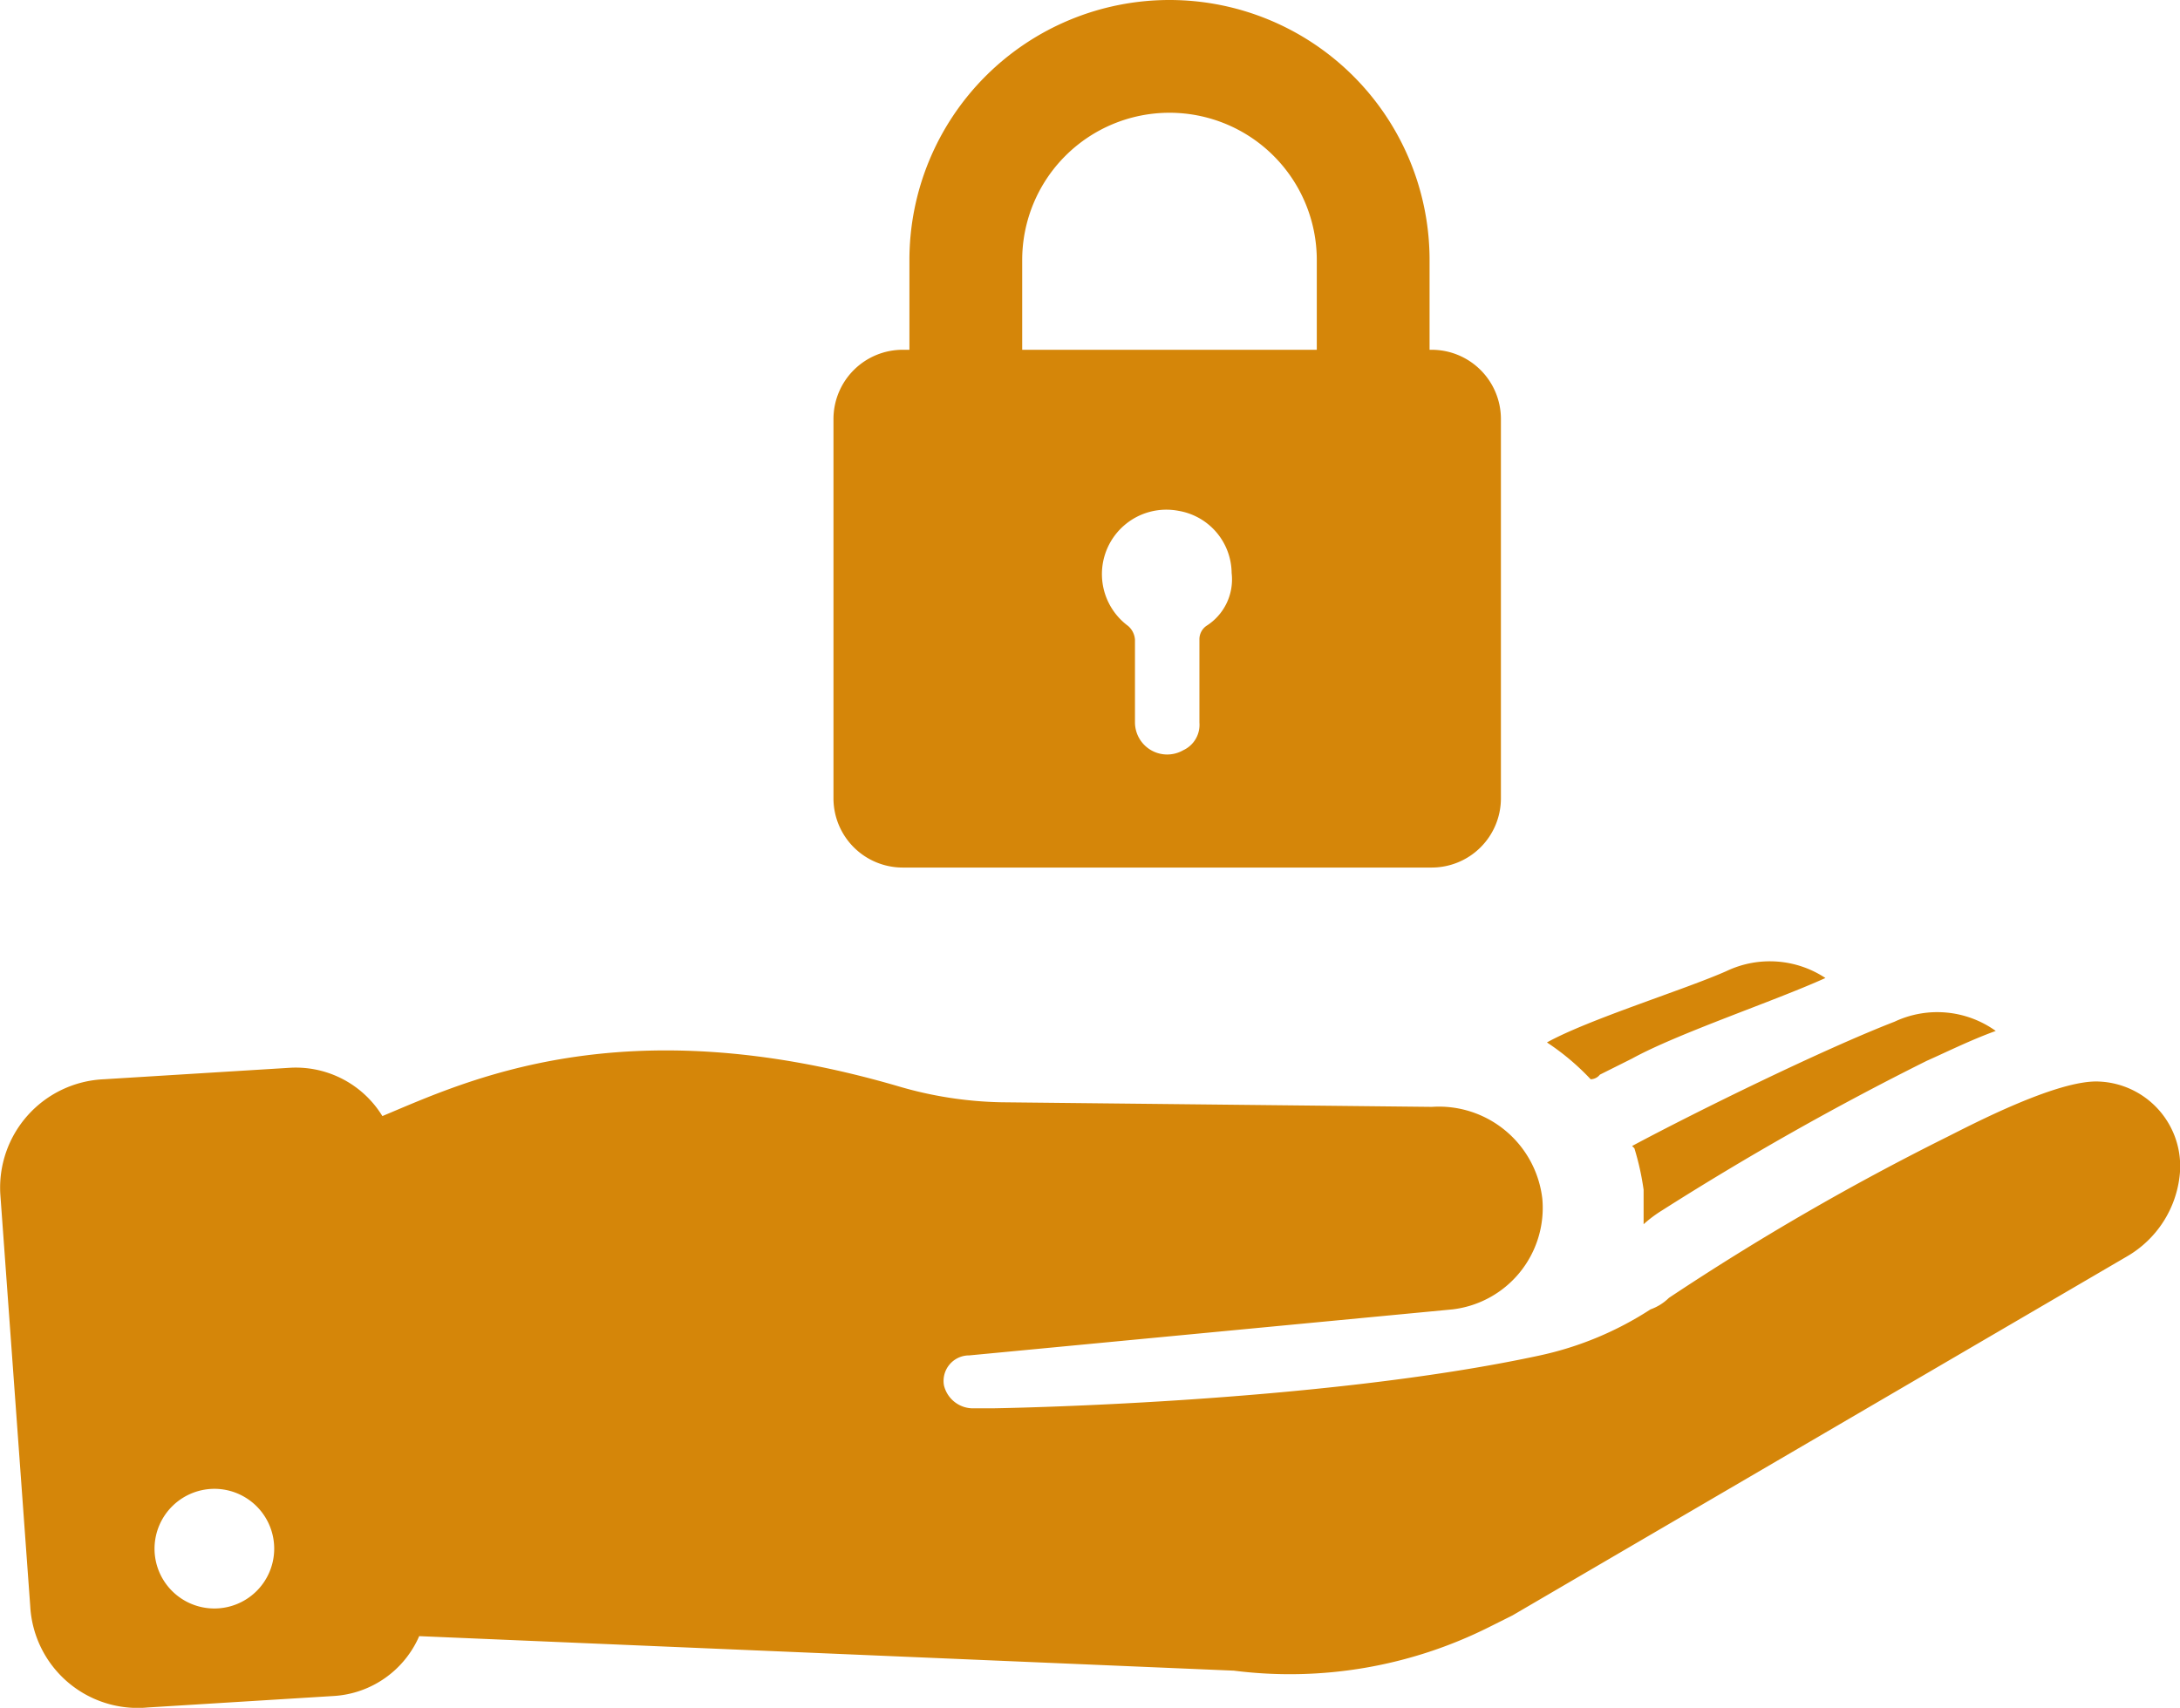 <svg xmlns="http://www.w3.org/2000/svg" width="94.72" height="74.214" viewBox="0 0 94.72 74.214">
  <path id="Path_11255" data-name="Path 11255" d="M9.1,87.1l8.1-.5A4.335,4.335,0,0,0,20.9,84l35.4,1.5a19.325,19.325,0,0,0,11.1-1.9l1-.5L95.1,67.5a4.642,4.642,0,0,0,2.3-3.6,3.681,3.681,0,0,0-3.5-4c-1.8-.1-5.6,1.9-6.6,2.4a111.832,111.832,0,0,0-12.1,7,2.177,2.177,0,0,1-.8.5,14.407,14.407,0,0,1-4.8,2c-9.7,2.1-23.8,2.3-23.8,2.3H45a1.3,1.3,0,0,1-1.3-1,1.109,1.109,0,0,1,1.1-1.3l21-2A4.442,4.442,0,0,0,69.7,65a4.521,4.521,0,0,0-4.8-4l-18.7-.2a16.913,16.913,0,0,1-4.5-.7c-12-3.5-18.8-.2-22.4,1.3a4.412,4.412,0,0,0-4-2.1l-8.1.5a4.715,4.715,0,0,0-4.5,5L4,82.7A4.676,4.676,0,0,0,9.1,87.1Zm3-9.5a2.6,2.6,0,1,1-2.7,2.6A2.606,2.606,0,0,1,12.1,77.6ZM73.6,62.7c2.8-1.5,8.3-4.2,11.4-5.4a4.361,4.361,0,0,1,4.4.4c-1.1.4-2.1.9-3,1.3a127.073,127.073,0,0,0-11.5,6.5,5.547,5.547,0,0,0-.8.6V64.6a11.626,11.626,0,0,0-.4-1.8Zm-3.7-4.5c1.8-1,6-2.3,7.8-3.1a4.383,4.383,0,0,1,4.3.3c-2.2,1-6.4,2.4-8.4,3.5l-1.4.7a.52.52,0,0,1-.4.2A10.629,10.629,0,0,0,69.9,58.2Zm-28-7.6h23a3.009,3.009,0,0,0,3-3V31.1a3.009,3.009,0,0,0-3-3h-.1V24.2a11.3,11.3,0,1,0-22.6,0v3.9h-.3a3.009,3.009,0,0,0-3,3V47.6A3.009,3.009,0,0,0,41.9,50.6ZM55.1,40.1a.713.713,0,0,0-.3.6v3.6h0a1.213,1.213,0,0,1-.7,1.2A1.4,1.4,0,0,1,52,44.3h0V40.7a.864.864,0,0,0-.3-.6,2.8,2.8,0,0,1,2.2-5,2.766,2.766,0,0,1,2.3,2.7A2.385,2.385,0,0,1,55.1,40.1Zm-8-15.9a6.4,6.4,0,0,1,12.8,0v3.9H47.1Z" transform="translate(-2.686 -12.9)" fill="#d58609"/>
</svg>
